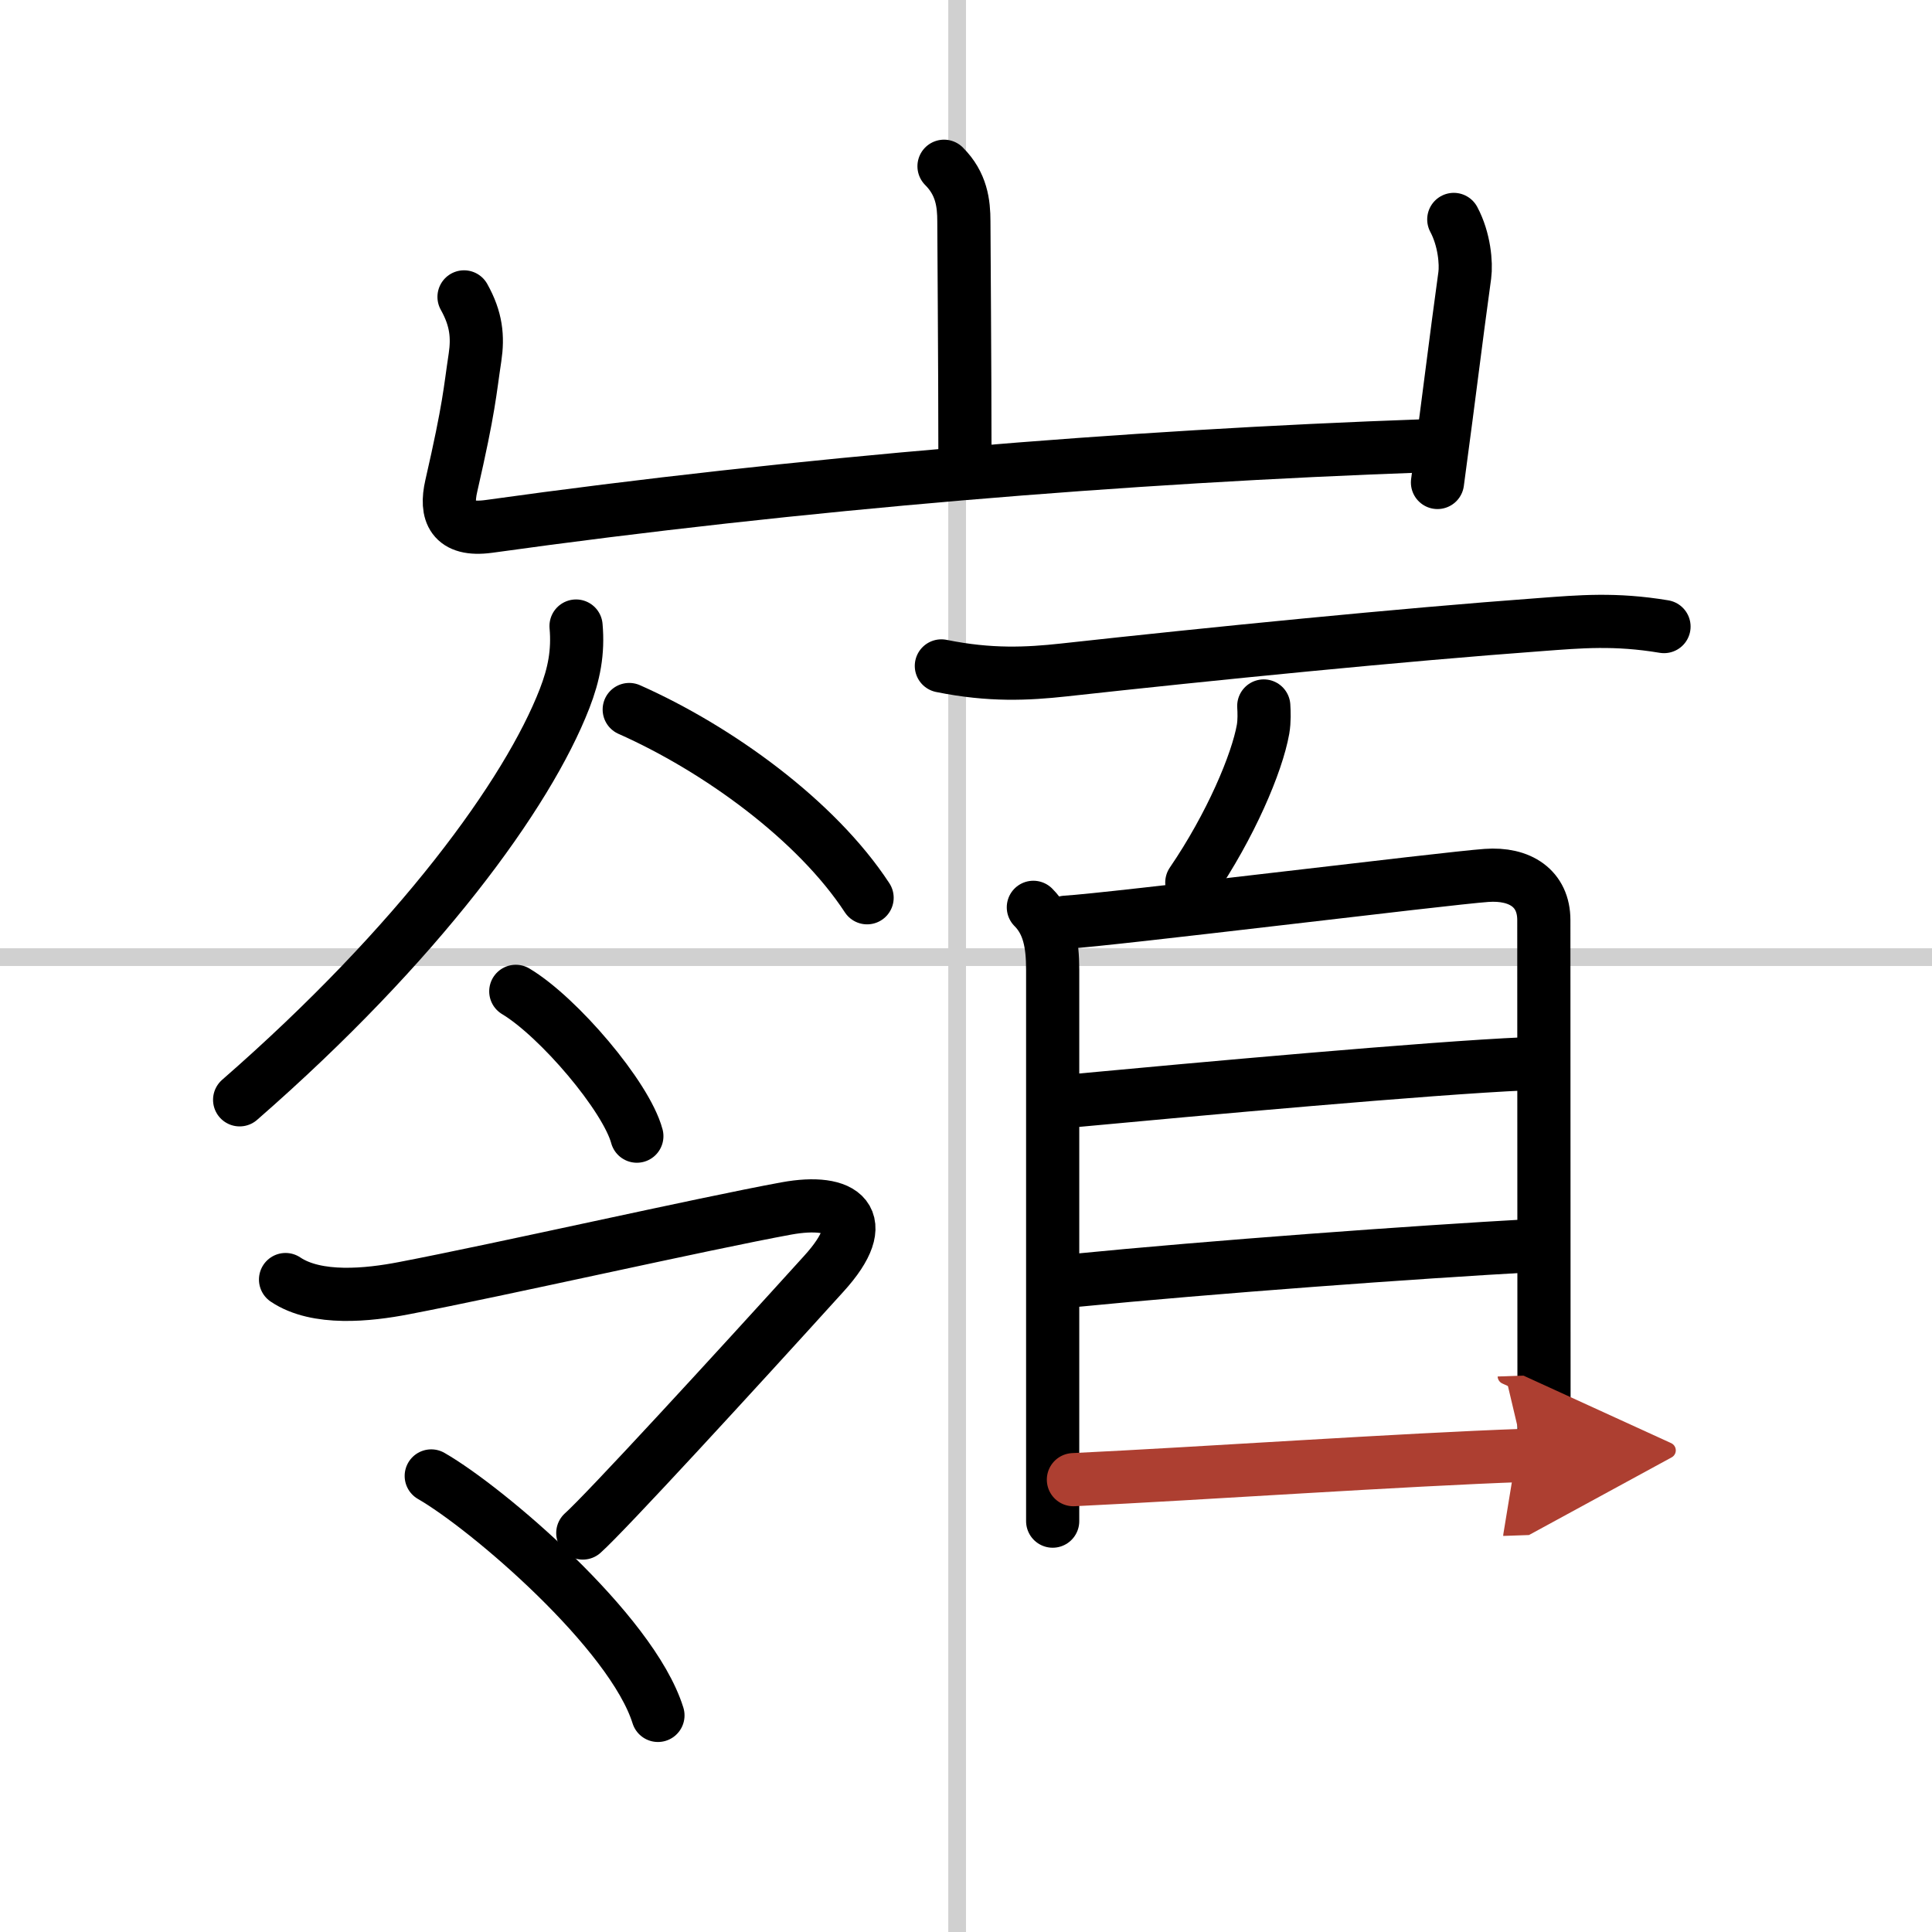 <svg width="400" height="400" viewBox="0 0 109 109" xmlns="http://www.w3.org/2000/svg"><defs><marker id="a" markerWidth="4" orient="auto" refX="1" refY="5" viewBox="0 0 10 10"><polyline points="0 0 10 5 0 10 1 5" fill="#ad3f31" stroke="#ad3f31"/></marker></defs><g fill="none" stroke="#000" stroke-linecap="round" stroke-linejoin="round" stroke-width="3"><rect width="100%" height="100%" fill="#fff" stroke="#fff"/><line x1="54" x2="54" y2="109" stroke="#d0d0d0" stroke-width="1"/><line x2="109" y1="54" y2="54" stroke="#d0d0d0" stroke-width="1"/><path d="m53.26 9.38c0.99 0.99 1.12 2.09 1.12 3.12 0 0.67 0.06 8.38 0.06 13.01"/><path d="m26.18 16.75c0.7 1.25 0.79 2.26 0.62 3.41-0.3 1.97-0.3 2.72-1.34 7.26-0.34 1.49 0.04 2.56 2.11 2.28 17.56-2.45 35.93-3.95 52.85-4.55"/><path d="m82.02 12.38c0.6 1.12 0.71 2.48 0.62 3.15-0.56 4.07-0.77 5.98-1.54 11.69"/><path d="m32.5 35.32c0.13 1.47-0.11 2.71-0.65 4.1-2.08 5.36-8.21 13.8-18.33 22.63"/><path d="m35.5 40.03c5 2.22 10.56 6.25 13.42 10.62"/><path d="m29.1 55.93c2.41 1.44 6.23 5.93 6.83 8.17"/><path d="m16.11 72.19c1.77 1.19 4.69 0.87 6.66 0.49 5.49-1.05 16.85-3.63 21.59-4.5 3.22-0.59 4.92 0.6 2.12 3.68-5.1 5.63-12.33 13.5-13.6 14.63"/><path d="m24.33 83.27c3.15 1.81 11.31 8.77 12.79 13.51"/><path d="m53.11 37.57c2.76 0.56 4.86 0.45 6.89 0.23 8.36-0.92 19.1-1.99 26.88-2.56 2.27-0.17 4.24-0.35 7 0.11"/><path d="m71.3 39.83c0.02 0.33 0.04 0.84-0.04 1.31-0.34 1.92-1.83 5.44-4.02 8.65"/><path d="m58.3 51.19c0.88 0.88 1.09 2.06 1.09 3.51v24.54 6.58"/><path d="m60.13 52.03c2.5-0.14 21.45-2.48 23.73-2.64 1.9-0.14 3.24 0.74 3.24 2.52 0 2.75 0.01 15.67 0.01 26.84v5.46"/><path d="m60.79 62.08c6.53-0.61 19.89-1.83 25.24-2.06"/><path d="m60.54 72.25c7.92-0.78 19.17-1.6 26.01-1.98"/><path d="m60.56 83.48c7.31-0.35 18.56-1.13 25.44-1.37" marker-end="url(#a)" stroke="#ad3f31"/></g></svg>
